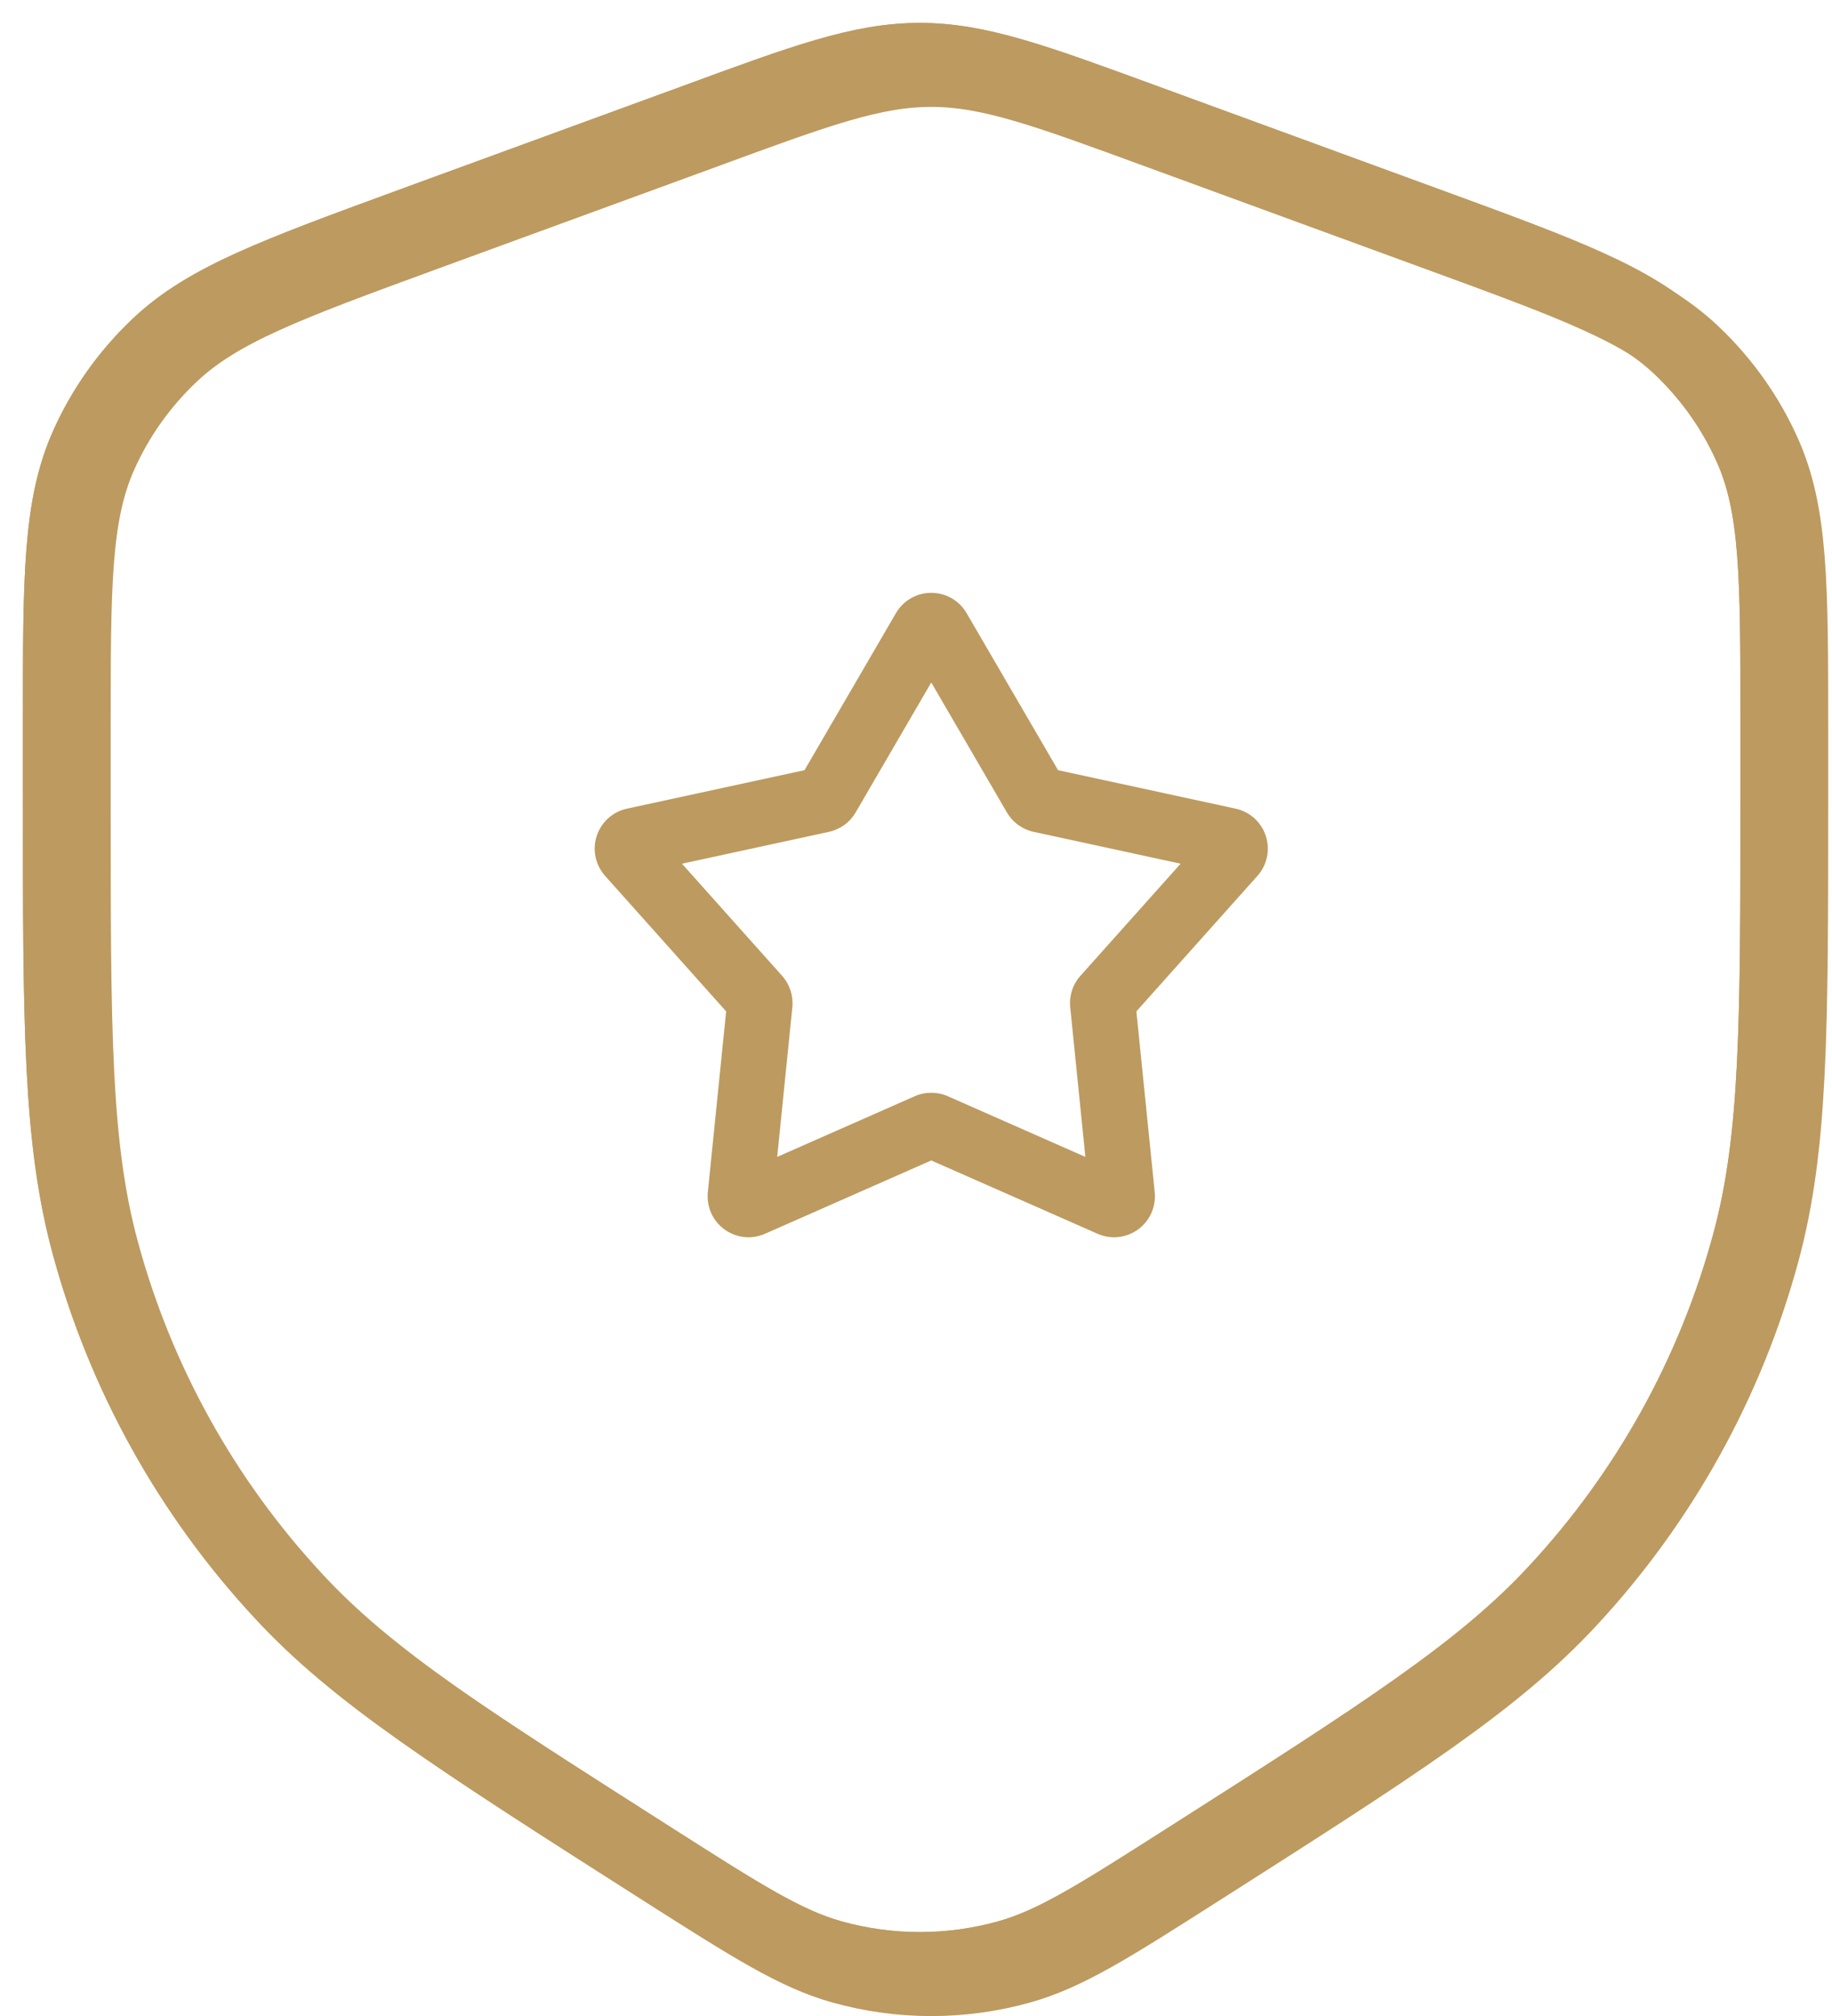 <svg width="60" height="66" viewBox="0 0 60 66" fill="none" xmlns="http://www.w3.org/2000/svg">
<path d="M2.375 26.25V23.844C2.375 19.166 2.375 16.825 3.263 14.85C3.809 13.631 4.591 12.531 5.569 11.603C7.15 10.1 9.394 9.278 13.881 7.634L23.094 4.266C26.756 2.919 28.587 2.25 30.5 2.25C32.413 2.25 34.244 2.922 37.906 4.263L47.119 7.634C51.606 9.275 53.85 10.097 55.431 11.6C56.409 12.528 57.191 13.631 57.737 14.85C58.625 16.822 58.625 19.163 58.625 23.841V26.253C58.625 33.763 58.625 37.519 57.697 40.956C56.545 45.219 54.372 49.137 51.366 52.372C48.922 55.009 45.703 57.062 39.256 61.169C36.372 63.006 34.931 63.928 33.397 64.356C31.502 64.885 29.498 64.885 27.603 64.356C26.072 63.928 24.628 63.006 21.744 61.169C15.3 57.062 12.075 55.013 9.634 52.372C6.628 49.137 4.455 45.219 3.303 40.956C2.375 37.519 2.375 33.759 2.375 26.25Z" stroke="#BD9A5F" stroke-width="2.5" stroke-linecap="round" stroke-linejoin="round"/>
<path d="M2 26V23.594C2 18.916 2 16.575 2.888 14.6C3.434 13.381 4.216 12.281 5.194 11.353C6.775 9.85 9.019 9.028 13.506 7.384L22.719 4.016C26.381 2.669 28.212 2 30.125 2C32.038 2 33.869 2.672 37.531 4.013L46.744 7.384C51.231 9.025 53.475 9.847 55.056 11.35C56.034 12.278 56.816 13.381 57.362 14.6C58.25 16.572 58.25 18.913 58.25 23.591V26.003C58.25 33.513 58.25 37.269 57.322 40.706C56.17 44.969 53.997 48.887 50.991 52.122C48.547 54.759 45.328 56.812 38.881 60.919C35.997 62.756 34.556 63.678 33.022 64.106C31.127 64.635 29.123 64.635 27.228 64.106C25.697 63.678 24.253 62.756 21.369 60.919C14.925 56.812 11.7 54.763 9.259 52.122C6.253 48.887 4.08 44.969 2.928 40.706C2 37.269 2 33.509 2 26Z" stroke="#BD9A5F" stroke-width="2.5" stroke-linecap="round" stroke-linejoin="round"/>
<path d="M2 26V23.594C2 18.916 2 16.575 2.888 14.6C3.434 13.381 4.216 12.281 5.194 11.353C6.775 9.85 9.019 9.028 13.506 7.384L22.719 4.016C26.381 2.669 28.212 2 30.125 2C32.038 2 33.869 2.672 37.531 4.013L46.744 7.384C51.231 9.025 53.475 9.847 55.056 11.35C56.034 12.278 56.816 13.381 57.362 14.6C58.25 16.572 58.25 18.913 58.25 23.591V26.003C58.25 33.513 58.25 37.269 57.322 40.706C56.17 44.969 53.997 48.887 50.991 52.122C48.547 54.759 45.328 56.812 38.881 60.919C35.997 62.756 34.556 63.678 33.022 64.106C31.127 64.635 29.123 64.635 27.228 64.106C25.697 63.678 24.253 62.756 21.369 60.919C14.925 56.812 11.7 54.763 9.259 52.122C6.253 48.887 4.08 44.969 2.928 40.706C2 37.269 2 33.509 2 26Z" stroke="#BD9A5F" stroke-width="2.5" stroke-linecap="round" stroke-linejoin="round"/>
<path fill-rule="evenodd" clip-rule="evenodd" d="M29.343 20.073C29.461 19.87 29.63 19.703 29.833 19.586C30.036 19.469 30.266 19.408 30.5 19.408C30.734 19.408 30.965 19.469 31.168 19.586C31.371 19.703 31.54 19.87 31.657 20.073L34.652 25.214L40.468 26.474C40.697 26.523 40.908 26.632 41.082 26.789C41.255 26.946 41.385 27.146 41.457 27.369C41.529 27.591 41.542 27.829 41.494 28.058C41.446 28.287 41.338 28.5 41.182 28.674L37.218 33.111L37.818 39.031C37.842 39.264 37.804 39.499 37.708 39.713C37.612 39.927 37.462 40.112 37.273 40.249C37.083 40.387 36.861 40.473 36.628 40.498C36.395 40.523 36.16 40.486 35.945 40.391L30.5 37.991L25.055 40.391C24.841 40.486 24.605 40.523 24.372 40.498C24.14 40.473 23.917 40.387 23.728 40.249C23.538 40.112 23.388 39.927 23.292 39.713C23.197 39.499 23.159 39.264 23.182 39.031L23.782 33.111L19.818 28.675C19.662 28.501 19.554 28.288 19.506 28.059C19.457 27.83 19.47 27.592 19.543 27.369C19.615 27.146 19.744 26.946 19.918 26.789C20.092 26.632 20.304 26.523 20.533 26.474L26.349 25.214L29.343 20.073ZM30.5 22.343L28.022 26.599C27.928 26.76 27.802 26.899 27.652 27.008C27.501 27.117 27.329 27.194 27.148 27.233L22.335 28.276L25.616 31.948C25.866 32.228 25.987 32.601 25.95 32.975L25.454 37.875L29.96 35.888C30.13 35.813 30.314 35.775 30.5 35.775C30.686 35.775 30.87 35.813 31.04 35.888L35.547 37.875L35.051 32.975C35.032 32.79 35.052 32.603 35.109 32.426C35.166 32.249 35.26 32.086 35.384 31.948L38.666 28.276L33.853 27.233C33.671 27.194 33.499 27.117 33.349 27.008C33.198 26.899 33.072 26.76 32.978 26.599L30.5 22.343Z" fill="#BD9A5F"/>
</svg>
